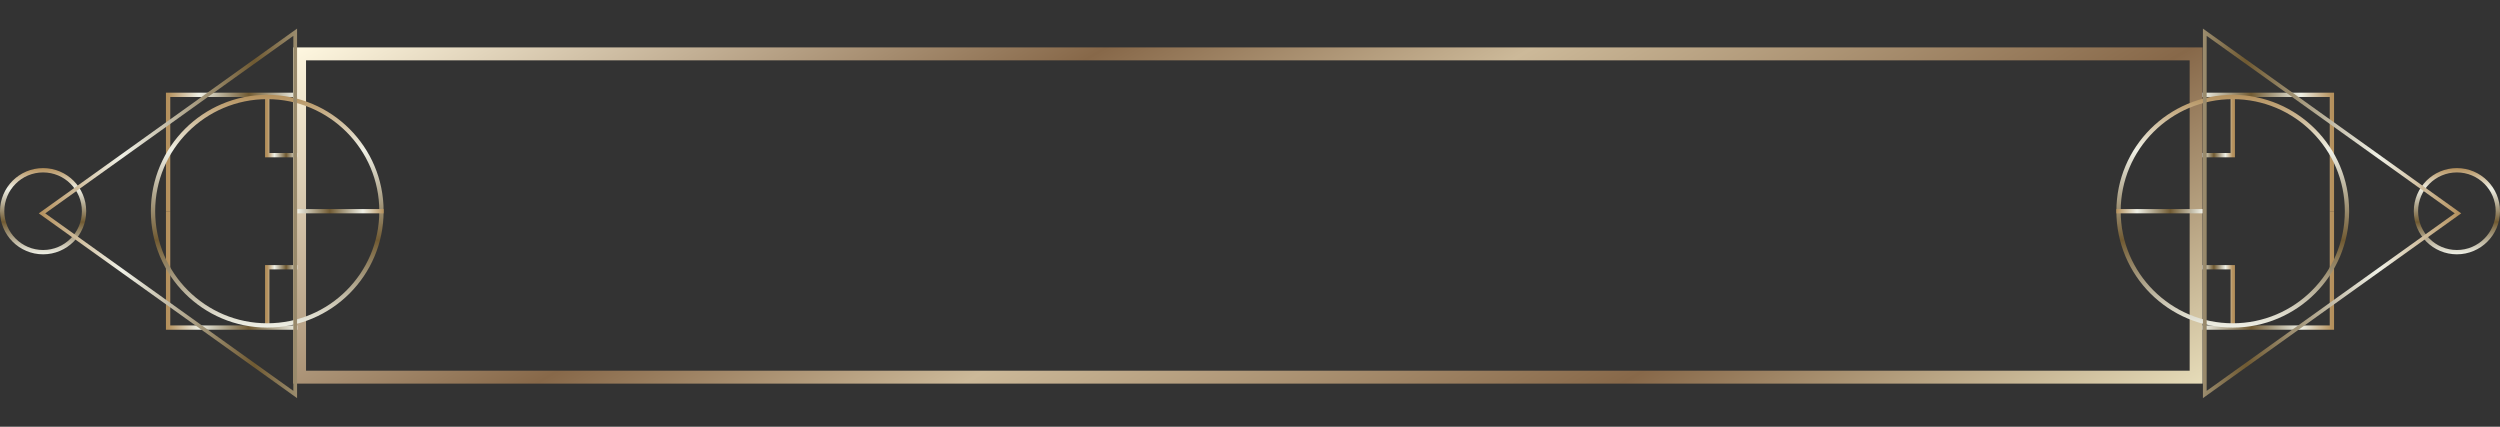 <?xml version="1.0" encoding="UTF-8"?> <svg xmlns="http://www.w3.org/2000/svg" width="580" height="99" viewBox="0 0 580 99" fill="none"><rect x="0" y="0" width="580" height="99" fill="#333333" stroke="none"/> <rect x="69.5" y="12.5" width="440" height="75" stroke="url(#paint0_linear_1062_138)" stroke-width="3"></rect> <path d="M69 22L39 22L39 49" stroke="url(#paint1_linear_1062_138)"></path> <path d="M69 36L62 36L62 22" stroke="url(#paint2_linear_1062_138)"></path> <path d="M69 62L62 62L62 76" stroke="url(#paint3_linear_1062_138)"></path> <path d="M69 76L39 76L39 49" stroke="url(#paint4_linear_1062_138)"></path> <circle cx="10" cy="49" r="9.5" stroke="url(#paint5_linear_1062_138)"></circle> <circle cx="62" cy="49" r="26.5" stroke="url(#paint6_linear_1062_138)"></circle> <path d="M69 49H89" stroke="url(#paint7_linear_1062_138)" stroke-width="0.993"></path> <path d="M68.487 91.524L9.746 49.5L68.487 7.476L68.487 91.524Z" stroke="url(#paint8_linear_1062_138)" stroke-width="0.868"></path> <path d="M511 22L541 22L541 49" stroke="url(#paint9_linear_1062_138)"></path> <path d="M511 36L518 36L518 22" stroke="url(#paint10_linear_1062_138)"></path> <path d="M511 62L518 62L518 76" stroke="url(#paint11_linear_1062_138)"></path> <path d="M511 76L541 76L541 49" stroke="url(#paint12_linear_1062_138)"></path> <circle cx="10" cy="10" r="9.5" transform="matrix(-1 0 0 1 580 39)" stroke="url(#paint13_linear_1062_138)"></circle> <circle cx="27" cy="27" r="26.5" transform="matrix(-1 0 0 1 545 22)" stroke="url(#paint14_linear_1062_138)"></circle> <path d="M511 49H491" stroke="url(#paint15_linear_1062_138)" stroke-width="0.993"></path> <path d="M511.513 91.524L570.254 49.5L511.513 7.476L511.513 91.524Z" stroke="url(#paint16_linear_1062_138)" stroke-width="0.868"></path> <defs> <linearGradient id="paint0_linear_1062_138" x1="68" y1="11" x2="216.409" y2="262.699" gradientUnits="userSpaceOnUse"> <stop stop-color="#FFF8E1"></stop> <stop offset="0.328" stop-color="#876849"></stop> <stop offset="0.5" stop-color="#CCB999"></stop> <stop offset="0.766" stop-color="#876849"></stop> <stop offset="1" stop-color="#E6DCB9"></stop> </linearGradient> <linearGradient id="paint1_linear_1062_138" x1="39" y1="35.5" x2="69" y2="35.5" gradientUnits="userSpaceOnUse"> <stop stop-color="#B4905C"></stop> <stop offset="0.24" stop-color="#EFF0E6"></stop> <stop offset="0.625" stop-color="#705A32"></stop> <stop offset="1" stop-color="#EFF0E6"></stop> </linearGradient> <linearGradient id="paint2_linear_1062_138" x1="62" y1="29" x2="69" y2="29" gradientUnits="userSpaceOnUse"> <stop stop-color="#B4905C"></stop> <stop offset="0.24" stop-color="#EFF0E6"></stop> <stop offset="0.625" stop-color="#705A32"></stop> <stop offset="1" stop-color="#EFF0E6"></stop> </linearGradient> <linearGradient id="paint3_linear_1062_138" x1="62" y1="69" x2="69" y2="69" gradientUnits="userSpaceOnUse"> <stop stop-color="#B4905C"></stop> <stop offset="0.24" stop-color="#EFF0E6"></stop> <stop offset="0.625" stop-color="#705A32"></stop> <stop offset="1" stop-color="#EFF0E6"></stop> </linearGradient> <linearGradient id="paint4_linear_1062_138" x1="39" y1="62.5" x2="69" y2="62.5" gradientUnits="userSpaceOnUse"> <stop stop-color="#B4905C"></stop> <stop offset="0.24" stop-color="#EFF0E6"></stop> <stop offset="0.625" stop-color="#705A32"></stop> <stop offset="1" stop-color="#EFF0E6"></stop> </linearGradient> <linearGradient id="paint5_linear_1062_138" x1="10" y1="39" x2="10" y2="59" gradientUnits="userSpaceOnUse"> <stop stop-color="#B4905C"></stop> <stop offset="0.24" stop-color="#EFF0E6"></stop> <stop offset="0.625" stop-color="#705A32"></stop> <stop offset="1" stop-color="#EFF0E6"></stop> </linearGradient> <linearGradient id="paint6_linear_1062_138" x1="62" y1="22" x2="62" y2="76" gradientUnits="userSpaceOnUse"> <stop stop-color="#B4905C"></stop> <stop offset="0.24" stop-color="#EFF0E6"></stop> <stop offset="0.625" stop-color="#705A32"></stop> <stop offset="1" stop-color="#EFF0E6"></stop> </linearGradient> <linearGradient id="paint7_linear_1062_138" x1="89" y1="49.5" x2="69" y2="49.5" gradientUnits="userSpaceOnUse"> <stop stop-color="#B4905C"></stop> <stop offset="0.24" stop-color="#EFF0E6"></stop> <stop offset="0.625" stop-color="#705A32"></stop> <stop offset="1" stop-color="#EFF0E6"></stop> </linearGradient> <linearGradient id="paint8_linear_1062_138" x1="9" y1="49.5" x2="88.895" y2="49.5" gradientUnits="userSpaceOnUse"> <stop stop-color="#B4905C"></stop> <stop offset="0.24" stop-color="#EFF0E6"></stop> <stop offset="0.625" stop-color="#705A32"></stop> <stop offset="1" stop-color="#EFF0E6"></stop> </linearGradient> <linearGradient id="paint9_linear_1062_138" x1="541" y1="35.5" x2="511" y2="35.5" gradientUnits="userSpaceOnUse"> <stop stop-color="#B4905C"></stop> <stop offset="0.24" stop-color="#EFF0E6"></stop> <stop offset="0.625" stop-color="#705A32"></stop> <stop offset="1" stop-color="#EFF0E6"></stop> </linearGradient> <linearGradient id="paint10_linear_1062_138" x1="518" y1="29" x2="511" y2="29" gradientUnits="userSpaceOnUse"> <stop stop-color="#B4905C"></stop> <stop offset="0.24" stop-color="#EFF0E6"></stop> <stop offset="0.625" stop-color="#705A32"></stop> <stop offset="1" stop-color="#EFF0E6"></stop> </linearGradient> <linearGradient id="paint11_linear_1062_138" x1="518" y1="69" x2="511" y2="69" gradientUnits="userSpaceOnUse"> <stop stop-color="#B4905C"></stop> <stop offset="0.24" stop-color="#EFF0E6"></stop> <stop offset="0.625" stop-color="#705A32"></stop> <stop offset="1" stop-color="#EFF0E6"></stop> </linearGradient> <linearGradient id="paint12_linear_1062_138" x1="541" y1="62.5" x2="511" y2="62.5" gradientUnits="userSpaceOnUse"> <stop stop-color="#B4905C"></stop> <stop offset="0.24" stop-color="#EFF0E6"></stop> <stop offset="0.625" stop-color="#705A32"></stop> <stop offset="1" stop-color="#EFF0E6"></stop> </linearGradient> <linearGradient id="paint13_linear_1062_138" x1="10" y1="0" x2="10" y2="20" gradientUnits="userSpaceOnUse"> <stop stop-color="#B4905C"></stop> <stop offset="0.24" stop-color="#EFF0E6"></stop> <stop offset="0.625" stop-color="#705A32"></stop> <stop offset="1" stop-color="#EFF0E6"></stop> </linearGradient> <linearGradient id="paint14_linear_1062_138" x1="27" y1="0" x2="27" y2="54" gradientUnits="userSpaceOnUse"> <stop stop-color="#B4905C"></stop> <stop offset="0.24" stop-color="#EFF0E6"></stop> <stop offset="0.625" stop-color="#705A32"></stop> <stop offset="1" stop-color="#EFF0E6"></stop> </linearGradient> <linearGradient id="paint15_linear_1062_138" x1="491" y1="49.5" x2="511" y2="49.5" gradientUnits="userSpaceOnUse"> <stop stop-color="#B4905C"></stop> <stop offset="0.24" stop-color="#EFF0E6"></stop> <stop offset="0.625" stop-color="#705A32"></stop> <stop offset="1" stop-color="#EFF0E6"></stop> </linearGradient> <linearGradient id="paint16_linear_1062_138" x1="571" y1="49.5" x2="491.105" y2="49.5" gradientUnits="userSpaceOnUse"> <stop stop-color="#B4905C"></stop> <stop offset="0.24" stop-color="#EFF0E6"></stop> <stop offset="0.625" stop-color="#705A32"></stop> <stop offset="1" stop-color="#EFF0E6"></stop> </linearGradient> </defs> </svg> 